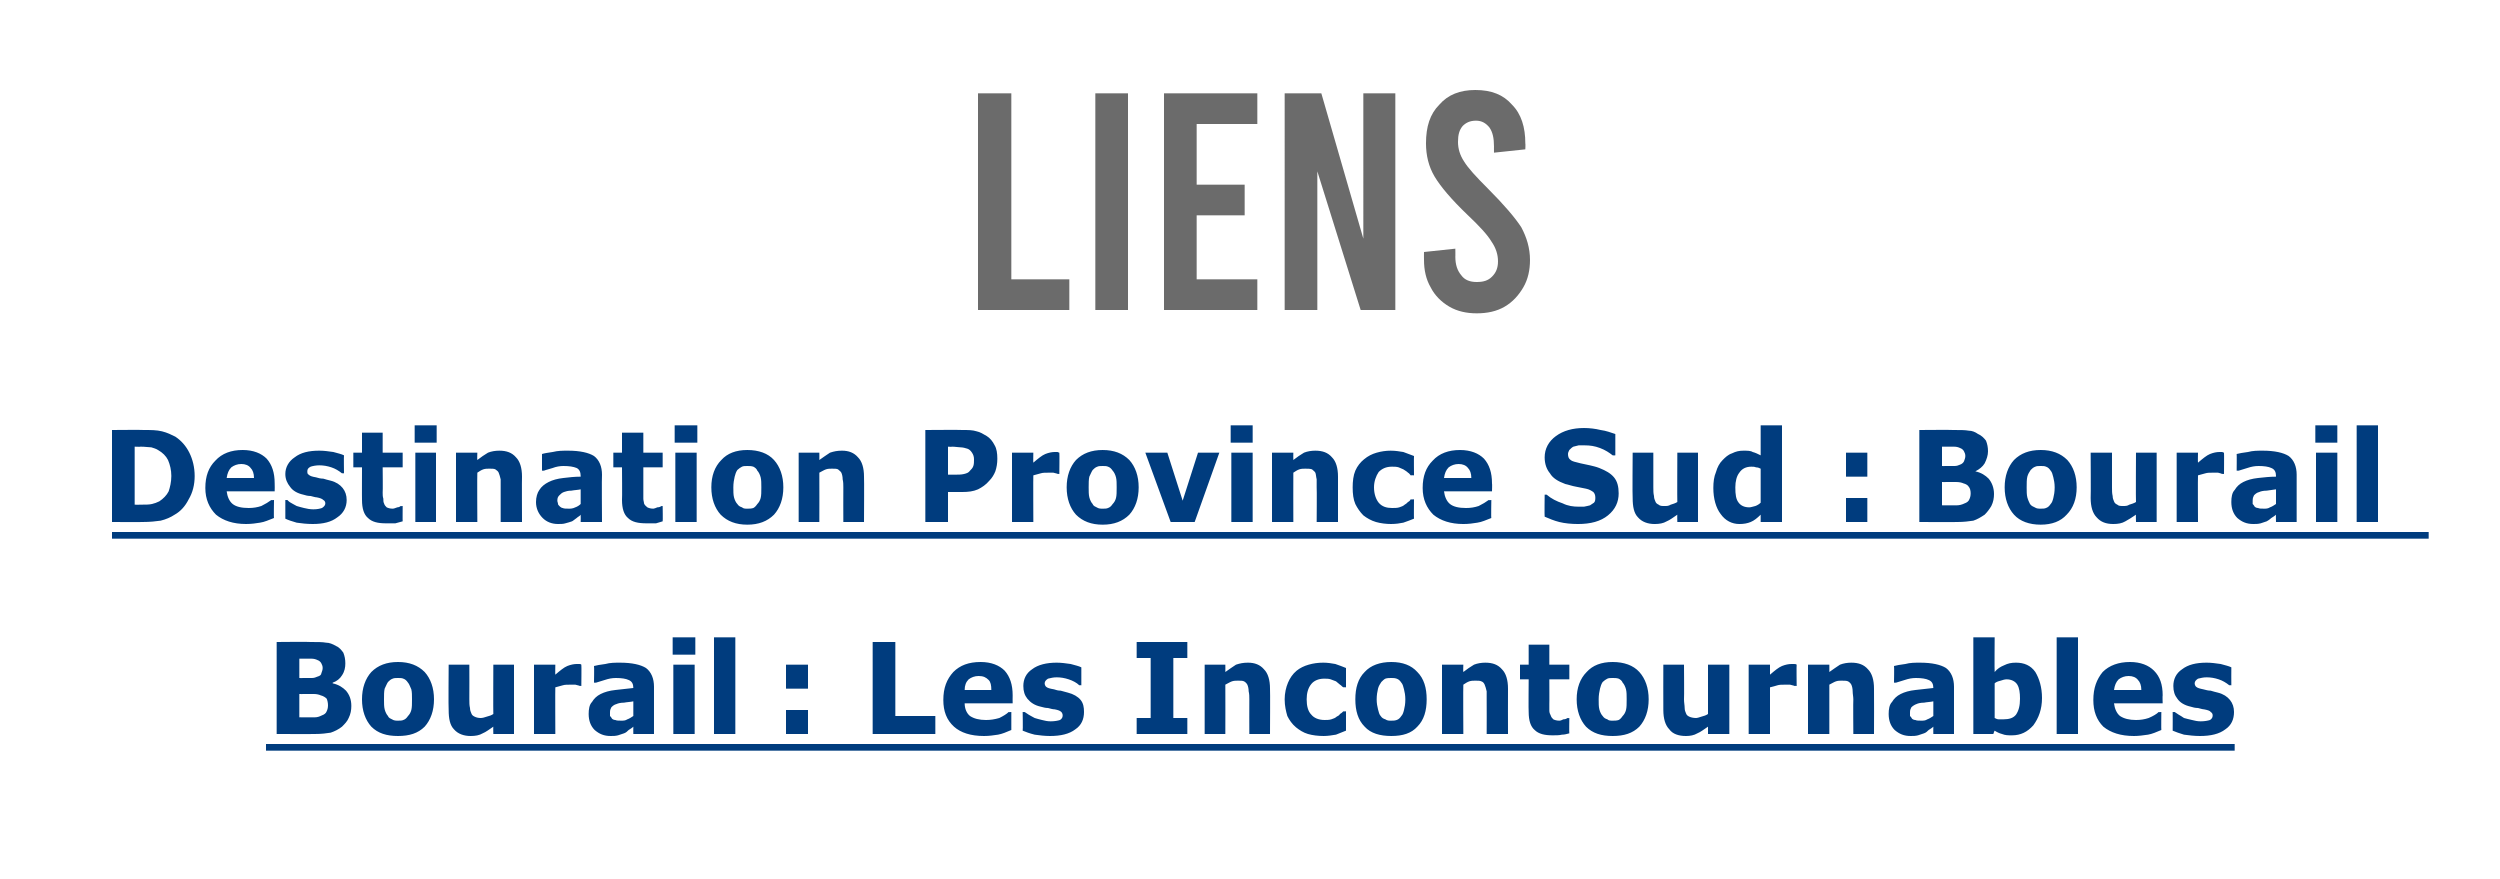 <?xml version="1.0" standalone="no"?><!DOCTYPE svg PUBLIC "-//W3C//DTD SVG 1.1//EN" "http://www.w3.org/Graphics/SVG/1.1/DTD/svg11.dtd"><svg xmlns="http://www.w3.org/2000/svg" xmlns:xlink="http://www.w3.org/1999/xlink" version="1.1" width="375px" height="131.9px" viewBox="0 0 375 131.9"><desc>LIENS Bourail Bourail</desc><defs/><g class="svg-textframe-underlines"><rect class="svg-underline" x="39.9" y="111.6" width="295.3" height="1" style="fill:#003c7e;"/><rect class="svg-underline" x="16.8" y="79.8" width="347.5" height="1" style="fill:#003c7e;"/></g><g id="Polygon91149"><path d="m52.7 105.9c0 .6-.1 1.2-.4 1.8c-.2.5-.6.9-1 1.3c-.5.4-1.1.7-1.7.9c-.6.1-1.4.2-2.4.2c.03.02-5.7 0-5.7 0V96.3s5.1-.05 5.1 0c1 0 1.8 0 2.3.1c.5 0 1 .2 1.5.5c.5.2.8.6 1.1 1c.2.5.3 1 .3 1.6c0 .6-.1 1.2-.5 1.8c-.3.5-.8.9-1.4 1.1v.1c.9.2 1.5.6 2 1.1c.5.6.8 1.3.8 2.3zm-4.3-5.7c0-.3-.1-.5-.2-.7c-.1-.2-.3-.4-.6-.5c-.2-.1-.5-.2-.9-.2h-1.8v2.9s.51.03.5 0h1.4c.3 0 .6-.1.8-.2c.4-.1.6-.3.6-.5c.1-.3.2-.5.2-.8zm.8 5.6c0-.4-.1-.8-.2-1c-.2-.2-.5-.4-.9-.5c-.2-.1-.6-.2-1-.2h-1.5c.02.02-.7 0-.7 0v3.5s.23-.02.2 0h2.1c.4 0 .7-.1 1.1-.3c.3-.1.6-.3.7-.6c.1-.2.2-.5.2-.9zm15.9-.9c0 1.7-.5 3.1-1.4 4.1c-1 1-2.3 1.4-4 1.4c-1.7 0-3-.4-4-1.4c-.9-1-1.4-2.4-1.4-4.1c0-1.7.5-3.1 1.4-4.1c1-1 2.3-1.5 4-1.5c1.7 0 3 .5 4 1.5c.9 1 1.4 2.4 1.4 4.1zm-3.9 2.5c.2-.2.4-.5.5-.9c.1-.4.1-.9.1-1.6c0-.6 0-1.1-.1-1.5c-.2-.4-.3-.8-.5-1c-.2-.3-.4-.5-.7-.6c-.2-.1-.5-.1-.8-.1c-.3 0-.6 0-.8.1c-.3.1-.5.3-.7.5c-.2.3-.3.6-.5 1c-.1.4-.1 1-.1 1.6c0 .6 0 1.1.1 1.5c.1.4.3.8.5 1c.1.3.4.4.6.5c.3.2.6.2.9.2c.3 0 .6 0 .8-.1c.3-.1.5-.3.7-.6zm15.9 2.7H74s-.03-1.13 0-1.1c-.6.4-1.1.8-1.6 1c-.5.3-1.1.4-1.8.4c-1 0-1.9-.3-2.5-1c-.6-.6-.8-1.6-.8-2.9c-.05-.03 0-6.8 0-6.8h3.1s.02 5.15 0 5.2c0 .5 0 .9.1 1.3c0 .3.1.6.2.8c.1.3.3.4.5.5c.2.1.5.2.9.2c.3 0 .6-.1.9-.2c.4-.1.7-.2 1-.4c-.03-.02 0-7.4 0-7.4h3.1v10.4zm10.1-7.2s-.24-.04-.2 0c-.2-.1-.4-.1-.7-.2h-.7c-.5 0-.9 0-1.2.1l-1.1.3c-.03.02 0 7 0 7h-3.2V99.7h3.2s-.03 1.5 0 1.5c.7-.6 1.3-1.1 1.8-1.3c.5-.2 1-.3 1.4-.3h.4c.1 0 .2 0 .3.1c.04-.04 0 3.2 0 3.2zm7.8 4.5v-2.2c-.4.1-.9.1-1.4.2c-.5 0-.9.1-1.1.2c-.4.1-.6.3-.8.5c-.1.2-.2.4-.2.7v.6c.1.1.2.2.3.4c.1.1.3.2.5.2c.2.1.5.1.9.1c.3 0 .6 0 .9-.2c.3-.1.6-.3.9-.5zm0 1.6c-.2.2-.4.3-.7.5c-.2.2-.4.4-.7.5l-.9.3c-.4.1-.7.1-1.1.1c-1 0-1.7-.3-2.4-.9c-.6-.6-.9-1.4-.9-2.4c0-.7.1-1.4.5-1.8c.3-.5.7-.9 1.3-1.2c.6-.3 1.3-.5 2.2-.6l2.7-.3c0-.6-.2-1-.7-1.2c-.4-.2-1.1-.3-1.9-.3c-.6 0-1.1.1-1.7.3c-.6.2-1 .3-1.3.4h-.3s.05-2.51 0-2.5c.4-.1.9-.2 1.7-.3c.7-.2 1.5-.2 2.2-.2c1.8 0 3.1.3 3.9.8c.8.6 1.2 1.6 1.2 2.8v7.1H95s-.02-1.09 0-1.1zm9.2 1.1H101V99.7h3.2v10.4zm.1-11.9h-3.4v-2.6h3.4v2.6zm6 11.9h-3.2V95.6h3.2v14.5z" stroke="none" fill="#003c7e"/><a xlink:href="https://www.destinationprovincesud.nc/incontournables/bourail/" xlink:show="new" xlink:title=" : Les Incontournables"><rect style="fill:transparent;" x="117" y="95" width="218" height="16"/></a></g><g id="Polygon91148"><path d="m299.1 74.1c0 .6-.1 1.2-.4 1.8c-.3.5-.6.9-1 1.3c-.6.4-1.1.7-1.7.9c-.7.1-1.4.2-2.4.2c.02.03-5.7 0-5.7 0V64.5s5.09-.04 5.1 0c1 0 1.8 0 2.3.1c.5 0 1 .2 1.4.5c.5.2.9.6 1.2 1c.2.5.3 1 .3 1.6c0 .6-.2 1.2-.5 1.8c-.3.5-.8.9-1.4 1.2c.9.2 1.5.6 2 1.1c.5.6.8 1.4.8 2.3zm-4.3-5.7c0-.3-.1-.5-.2-.7c-.1-.2-.3-.4-.6-.5c-.2-.1-.5-.2-.9-.2h-1.8v2.9s.5.03.5 0h1.4c.3 0 .6-.1.8-.2c.3-.1.5-.3.6-.5c.1-.3.2-.5.2-.8zm.8 5.6c0-.4-.1-.8-.3-1c-.1-.2-.4-.4-.8-.5c-.2-.1-.6-.2-1.1-.2H292c0 .03-.7 0-.7 0v3.5s.21-.02.2 0h2c.4 0 .8-.1 1.2-.3c.3-.1.6-.3.7-.6c.1-.2.2-.5.2-.9zm15.9-.9c0 1.7-.5 3.1-1.5 4.1c-.9 1-2.2 1.5-3.9 1.5c-1.7 0-3.1-.5-4-1.5c-.9-1-1.4-2.4-1.4-4.1c0-1.7.5-3.1 1.4-4.1c1-1 2.3-1.5 4-1.5c1.7 0 3 .5 4 1.5c.9 1 1.4 2.4 1.4 4.1zm-3.9 2.5c.2-.2.3-.5.4-.9c.1-.4.2-.9.2-1.6c0-.6-.1-1.1-.2-1.5c-.1-.4-.2-.8-.4-1c-.2-.3-.4-.5-.7-.6c-.2-.1-.5-.1-.8-.1c-.3 0-.6 0-.8.1c-.3.1-.5.3-.7.5c-.2.3-.4.6-.5 1c-.1.4-.1 1-.1 1.6c0 .6 0 1.1.1 1.5c.1.4.3.8.4 1c.2.3.5.4.7.5c.3.2.6.2.9.2c.3 0 .6 0 .8-.1c.3-.1.5-.3.7-.6zm15.9 2.7h-3.1s-.04-1.13 0-1.1c-.6.4-1.2.8-1.6 1c-.5.3-1.1.4-1.8.4c-1.1 0-1.9-.3-2.5-1c-.6-.6-.9-1.6-.9-2.9c.04-.03 0-6.8 0-6.8h3.2v5.2c0 .5 0 .9.1 1.3c0 .3.1.6.2.8c.1.3.3.4.5.5c.2.2.5.2.9.2c.3 0 .6 0 .9-.2c.3-.1.7-.2 1-.4c-.04-.02 0-7.4 0-7.4h3.1v10.4zm10.1-7.2s-.25-.04-.3 0c-.1-.1-.3-.1-.6-.2h-.7c-.5 0-.9 0-1.2.1l-1.1.3c-.04.02 0 7 0 7h-3.2V67.9h3.2s-.04 1.5 0 1.5c.7-.6 1.3-1.1 1.8-1.3c.5-.2 1-.3 1.4-.3h.4c.1 0 .2.1.3.1c.03-.04 0 3.2 0 3.2zm7.8 4.5v-2.2c-.5.1-.9.1-1.4.2c-.5 0-.9.1-1.1.2c-.4.1-.6.3-.8.5c-.1.2-.2.4-.2.8v.5c.1.1.2.2.3.4c.1.1.3.2.5.2c.2.1.5.1.9.1c.3 0 .6 0 .9-.2c.3-.1.6-.3.9-.5zm0 1.6c-.2.2-.4.3-.7.5c-.2.2-.5.4-.7.5l-.9.3c-.4.1-.7.1-1.1.1c-1 0-1.7-.3-2.4-.9c-.6-.6-.9-1.4-.9-2.4c0-.7.1-1.4.5-1.8c.3-.5.7-.9 1.3-1.2c.6-.3 1.3-.5 2.2-.6c.9-.1 1.8-.2 2.7-.2v-.1c0-.6-.2-1-.7-1.2c-.4-.2-1.1-.3-1.9-.3c-.6 0-1.1.1-1.7.3c-.6.2-1 .3-1.3.4h-.3s.03-2.51 0-2.5c.4-.1.9-.2 1.7-.3c.7-.2 1.5-.2 2.2-.2c1.8 0 3.1.3 3.9.8c.8.6 1.2 1.6 1.2 2.8v7.1h-3.1s-.03-1.08 0-1.1zm9.2 1.1h-3.2V67.9h3.2v10.4zm0-11.9h-3.3v-2.6h3.3v2.6zm6.1 11.9h-3.2V63.8h3.2v14.5z" stroke="none" fill="#003c7e"/></g><g id="Polygon91146"><path d="m146.7 14h5v27.9h8.7v4.6h-13.7V14zm17.6 0h4.9v32.5h-4.9V14zm10.3 0h14v4.6h-9.1v9.1h7.2v4.6h-7.2v9.6h9.1v4.6h-14V14zm18.1 0h5.5l6.3 21.8V14h4.8v32.5h-5.2l-6.5-20.8v20.8h-4.9V14zm28.8 33c-1.5 0-2.9-.3-4.1-1c-1.2-.7-2.2-1.7-2.8-2.9c-.7-1.2-1-2.6-1-4.1c-.02-.01 0-1.2 0-1.2l4.7-.5s.02 1.23 0 1.2c0 1.2.3 2.1.9 2.8c.5.7 1.3 1 2.3 1c1 0 1.7-.2 2.3-.8c.6-.6.9-1.3.9-2.3c0-1-.3-2-1-3c-.6-1-1.8-2.3-3.6-4c-2.4-2.3-4-4.2-4.9-5.7c-.9-1.5-1.3-3.2-1.3-5c0-2.5.6-4.4 2-5.8c1.3-1.5 3.1-2.2 5.4-2.2c2.4 0 4.2.7 5.5 2.2c1.4 1.4 2 3.4 2 5.8c.04.04 0 .9 0 .9l-4.7.5s-.01-.94 0-.9c0-1.3-.2-2.2-.7-2.9c-.5-.6-1.1-1-2-1c-.9 0-1.5.3-2 .8c-.5.6-.7 1.3-.7 2.4c0 1 .3 2 .9 2.9c.6 1 1.8 2.3 3.6 4.1c2.4 2.4 4.1 4.4 5 5.8c.8 1.5 1.3 3.1 1.3 4.9c0 1.5-.3 2.9-1 4.1c-.7 1.2-1.6 2.2-2.8 2.9c-1.2.7-2.6 1-4.2 1z" stroke="none" fill="#6b6b6b"/></g><g id="Polygon91147"><path d="m29.2 71.4c0 1.3-.3 2.5-.9 3.5c-.5 1-1.2 1.8-2.1 2.3c-.6.4-1.3.7-2.1.9c-.7.1-1.6.2-2.7.2c.04.03-4.6 0-4.6 0V64.5s4.77-.04 4.8 0c1 0 1.9 0 2.7.2c.8.2 1.4.5 2 .8c.9.6 1.6 1.4 2.1 2.4c.5 1 .8 2.2.8 3.5zm-3.5 0c0-.9-.2-1.7-.5-2.4c-.3-.6-.8-1.1-1.5-1.5c-.3-.2-.7-.3-1-.4c-.4 0-.9-.1-1.6-.1c-.05.04-.9 0-.9 0v8.7s.85.03.9 0c.7 0 1.3 0 1.7-.1c.4-.1.7-.2 1.1-.4c.6-.4 1.1-.9 1.4-1.5c.2-.6.4-1.4.4-2.3zm15.5 2.3s-7.18.01-7.2 0c.1.8.4 1.5.9 1.9c.5.4 1.3.6 2.4.6c.7 0 1.3-.1 1.9-.3c.6-.3 1.1-.6 1.5-.9c0 .05.4 0 .4 0c0 0-.05 2.74 0 2.7c-.8.3-1.4.6-2.1.7c-.6.1-1.3.2-2.1.2c-1.9 0-3.4-.5-4.5-1.4c-1-1-1.6-2.3-1.6-4c0-1.8.5-3.1 1.5-4.1c1-1.1 2.4-1.6 4.1-1.6c1.6 0 2.8.5 3.6 1.3c.8.9 1.2 2.1 1.2 3.7c.03.04 0 1.2 0 1.2zm-3.1-2c0-.7-.2-1.2-.5-1.5c-.3-.4-.8-.6-1.4-.6c-.6 0-1.1.2-1.5.5c-.4.4-.6.9-.7 1.6h4.1zM52 75c0 1.1-.5 2-1.4 2.6c-.9.7-2.1 1-3.7 1c-.9 0-1.7-.1-2.4-.2c-.7-.2-1.3-.4-1.7-.6V75s.29.02.3 0c.1.1.3.3.5.4c.2.1.5.3.9.5c.3.1.7.2 1.1.3c.4.1.9.2 1.4.2c.6 0 1-.1 1.3-.2c.3-.2.5-.4.5-.7c0-.2-.1-.4-.3-.5c-.2-.2-.5-.3-1-.4c-.2 0-.5-.1-.9-.2c-.4 0-.8-.1-1.1-.2c-.9-.2-1.6-.6-2-1.2c-.4-.5-.7-1.1-.7-1.9c0-1 .5-1.9 1.4-2.5c.9-.7 2.1-1 3.7-1c.7 0 1.4.1 2.1.2c.7.2 1.2.3 1.6.5c-.04.02 0 2.7 0 2.7c0 0-.31-.03-.3 0c-.5-.4-1-.7-1.6-.9c-.6-.2-1.2-.3-1.8-.3c-.5 0-1 .1-1.3.2c-.4.2-.5.4-.5.7c0 .2 0 .4.2.5c.2.2.5.3 1.1.4c.3.1.7.2 1.1.2c.3.1.7.2 1.1.3c.8.2 1.4.6 1.8 1.1c.4.5.6 1.1.6 1.8zm8.4 3.2l-1.1.3h-1.4c-1.2 0-2.1-.2-2.7-.8c-.6-.5-.9-1.4-.9-2.7c-.02.03 0-4.9 0-4.9H53v-2.2h1.3v-3h3.1v3h3v2.2h-3s.04 3.75 0 3.8c0 .3 0 .6.1.9c0 .3 0 .5.1.7c.1.3.2.4.4.6c.2.1.5.2.9.2c.2 0 .4-.1.7-.2c.2 0 .4-.1.5-.2c.02.04.3 0 .3 0c0 0-.02 2.33 0 2.3zm5 .1h-3.1V67.9h3.1v10.4zm.1-11.9h-3.3v-2.6h3.3v2.6zm12.8 11.9h-3.2v-6.4c-.1-.4-.2-.8-.3-1c-.1-.2-.2-.3-.5-.5c-.2-.1-.5-.1-.9-.1c-.3 0-.6 0-.9.1c-.3.1-.6.3-.9.5c-.04.01 0 7.4 0 7.4h-3.2V67.9h3.2s-.04 1.12 0 1.1c.5-.4 1.1-.8 1.6-1.1c.5-.2 1.1-.3 1.7-.3c1.1 0 1.9.3 2.5 1c.6.6.9 1.6.9 2.9c-.03.02 0 6.8 0 6.8zm8.8-2.7v-2.2c-.4.1-.9.1-1.4.2c-.5 0-.8.1-1.1.2c-.3.1-.5.3-.7.5c-.2.2-.3.4-.3.8c0 .2.1.3.1.5c0 .1.1.2.3.4c.1.1.3.2.4.2c.2.1.5.1.9.1c.3 0 .6 0 1-.2c.3-.1.6-.3.8-.5zm0 1.6c-.1.2-.4.3-.6.5c-.3.2-.5.4-.7.5c-.3.1-.6.2-1 .3c-.3.1-.7.1-1.1.1c-.9 0-1.7-.3-2.3-.9c-.6-.6-1-1.4-1-2.4c0-.7.2-1.4.5-1.8c.3-.5.8-.9 1.4-1.2c.6-.3 1.3-.5 2.2-.6c.8-.1 1.7-.2 2.6-.2v-.1c0-.6-.2-1-.6-1.2c-.5-.2-1.1-.3-2-.3c-.5 0-1.1.1-1.6.3c-.6.2-1.1.3-1.3.4h-.3v-2.5c.3-.1.9-.2 1.6-.3c.8-.2 1.5-.2 2.3-.2c1.8 0 3.1.3 3.9.8c.8.6 1.2 1.6 1.2 2.8c-.05.01 0 7.1 0 7.1h-3.2s.03-1.08 0-1.1zm12.3 1l-1 .3H97c-1.3 0-2.2-.2-2.8-.8c-.6-.5-.9-1.4-.9-2.7c.04.03 0-4.9 0-4.9H92v-2.2h1.3v-3h3.2v3h2.9v2.2h-2.9v4.7c0 .3.1.5.1.7c.1.3.3.4.5.6c.2.1.5.2.9.2c.1 0 .4-.1.6-.2c.3 0 .5-.1.6-.2c-.02.04.2 0 .2 0c0 0 .04 2.33 0 2.3zm5.1.1h-3.2V67.9h3.2v10.4zm.1-11.9h-3.4v-2.6h3.4v2.6zm12.9 6.7c0 1.7-.5 3.1-1.4 4.1c-1 1-2.3 1.5-4 1.5c-1.7 0-3-.5-4-1.5c-.9-1-1.4-2.4-1.4-4.1c0-1.7.5-3.1 1.5-4.1c.9-1 2.2-1.5 3.9-1.5c1.7 0 3.1.5 4 1.5c.9 1 1.4 2.4 1.4 4.1zm-3.9 2.5c.2-.2.4-.5.5-.9c.1-.4.1-.9.1-1.6c0-.6 0-1.1-.1-1.5c-.1-.4-.3-.8-.5-1c-.1-.3-.4-.5-.6-.6c-.3-.1-.6-.1-.9-.1c-.3 0-.6 0-.8.1c-.2.1-.5.3-.7.5c-.2.3-.3.6-.4 1c-.1.4-.2 1-.2 1.6c0 .6 0 1.1.1 1.5c.1.4.3.8.5 1c.2.3.4.4.7.5c.2.2.5.2.8.2c.3 0 .6 0 .9-.1c.2-.1.4-.3.6-.6zm16 2.7h-3.1s-.02-5.16 0-5.2c0-.4 0-.8-.1-1.2c0-.4-.1-.8-.2-1c-.1-.2-.3-.3-.5-.5c-.2-.1-.5-.1-.9-.1c-.3 0-.6 0-.9.1c-.3.1-.6.3-1 .5c.02.01 0 7.4 0 7.4h-3.1V67.9h3.1s.02 1.12 0 1.1c.6-.4 1.1-.8 1.6-1.1c.6-.2 1.1-.3 1.8-.3c1 0 1.8.3 2.4 1c.6.6.9 1.6.9 2.9c.04.02 0 6.8 0 6.8zm20-9.5c0 .7-.1 1.3-.3 1.9c-.2.5-.5 1-.9 1.4c-.5.6-1.1 1-1.7 1.3c-.7.3-1.4.4-2.4.4h-2.1v4.5h-3.4V64.5s5.58-.04 5.6 0c.8 0 1.5 0 2.1.2c.5.1 1 .4 1.5.7c.5.3.9.8 1.2 1.4c.3.5.4 1.2.4 2zm-3.5.1c0-.4-.1-.7-.3-1c-.2-.3-.4-.5-.7-.6c-.3-.1-.7-.2-1-.2c-.3 0-.8-.1-1.3-.1c-.02.04-.6 0-.6 0v4.2h1c.5 0 1 0 1.4-.1c.4-.1.7-.2.9-.5c.2-.2.4-.4.5-.7c.1-.3.1-.6.1-1zm12.8 2.2s-.24-.04-.2 0c-.2-.1-.4-.1-.7-.2h-.7c-.5 0-.9 0-1.2.1l-1.1.3c-.03.02 0 7 0 7h-3.2V67.9h3.2s-.03 1.5 0 1.5c.7-.6 1.3-1.1 1.8-1.3c.5-.2 1-.3 1.4-.3h.4c.1 0 .2.1.3.1c.04-.04 0 3.2 0 3.2zm11.9 2c0 1.7-.5 3.1-1.4 4.1c-1 1-2.3 1.5-4 1.5c-1.7 0-3-.5-4-1.5c-.9-1-1.4-2.4-1.4-4.1c0-1.7.5-3.1 1.4-4.1c1-1 2.3-1.5 4-1.5c1.7 0 3 .5 4 1.5c.9 1 1.4 2.4 1.4 4.1zm-3.9 2.5c.2-.2.4-.5.5-.9c.1-.4.1-.9.1-1.6c0-.6 0-1.1-.1-1.5c-.1-.4-.3-.8-.5-1c-.2-.3-.4-.5-.7-.6c-.2-.1-.5-.1-.8-.1c-.3 0-.6 0-.8.1c-.3.1-.5.3-.7.5c-.2.3-.3.6-.5 1c-.1.4-.1 1-.1 1.6c0 .6 0 1.1.1 1.5c.1.4.3.8.5 1c.1.3.4.4.6.5c.3.2.6.2.9.2c.3 0 .6 0 .8-.1c.3-.1.5-.3.7-.6zm16-7.7l-3.7 10.4h-3.6l-3.8-10.4h3.3l2.3 7.2l2.3-7.2h3.2zm5 10.4h-3.2V67.9h3.2v10.4zm0-11.9h-3.3v-2.6h3.3v2.6zm12.8 11.9h-3.2s.04-5.16 0-5.2v-1.2c-.1-.4-.1-.8-.2-1c-.1-.2-.3-.3-.5-.5c-.3-.1-.6-.1-1-.1c-.3 0-.6 0-.9.1c-.3.1-.6.3-.9.5c-.02.01 0 7.4 0 7.4h-3.2V67.9h3.2s-.02 1.12 0 1.1c.5-.4 1.1-.8 1.6-1.1c.5-.2 1.1-.3 1.7-.3c1.1 0 1.9.3 2.5 1c.6.6.9 1.6.9 2.9v6.8zm8 .3c-.8 0-1.6-.1-2.3-.3c-.7-.2-1.4-.6-1.9-1c-.5-.5-.9-1.1-1.2-1.7c-.3-.7-.4-1.5-.4-2.5c0-.9.1-1.8.4-2.5c.3-.7.8-1.3 1.3-1.7c.6-.5 1.2-.8 1.9-1c.7-.2 1.4-.3 2.1-.3c.7 0 1.3.1 1.9.2c.5.2 1.1.4 1.6.6c-.03.01 0 2.9 0 2.9c0 0-.48-.03-.5 0c-.1-.1-.2-.3-.4-.4c-.2-.2-.4-.3-.7-.5c-.2-.1-.5-.2-.7-.3c-.3-.1-.7-.1-1-.1c-.9 0-1.5.3-2 .8c-.4.6-.7 1.4-.7 2.3c0 1 .3 1.8.7 2.3c.5.6 1.2.8 2 .8c.4 0 .8 0 1.1-.1c.3-.1.6-.2.8-.4c.2-.1.3-.2.5-.4c.2-.1.3-.2.4-.4c.02.04.5 0 .5 0c0 0-.03 2.9 0 2.9c-.5.2-1 .4-1.6.6c-.5.1-1.1.2-1.8.2zm15.1-4.9s-7.18.01-7.2 0c.1.8.4 1.5.9 1.9c.5.4 1.3.6 2.4.6c.7 0 1.3-.1 1.9-.3c.6-.3 1.1-.6 1.5-.9c0 .05.4 0 .4 0c0 0-.05 2.74 0 2.7c-.8.3-1.4.6-2.1.7c-.6.1-1.3.2-2.1.2c-1.9 0-3.4-.5-4.5-1.4c-1-1-1.6-2.3-1.6-4c0-1.8.5-3.1 1.5-4.1c1-1.1 2.4-1.6 4.1-1.6c1.6 0 2.8.5 3.6 1.3c.8.9 1.2 2.1 1.2 3.7c.04.04 0 1.2 0 1.2zm-3.1-2c0-.7-.2-1.2-.5-1.5c-.3-.4-.8-.6-1.4-.6c-.6 0-1.1.2-1.5.5c-.4.4-.6.9-.7 1.6h4.1zm22.1 2.3c0 1.3-.5 2.4-1.6 3.3c-1.1.9-2.6 1.3-4.5 1.3c-1 0-2-.1-2.8-.3c-.8-.2-1.5-.5-2.2-.8c-.04.01 0-3.3 0-3.3c0 0 .32-.02.3 0c.7.6 1.5 1 2.4 1.3c.8.4 1.6.5 2.4.5h.8c.4-.1.6-.1.9-.2c.2-.1.4-.3.6-.4c.2-.2.2-.5.2-.8c0-.3-.1-.6-.3-.8c-.3-.2-.6-.4-1.1-.5l-1.5-.3c-.6-.1-1.1-.3-1.6-.4c-1.1-.4-1.9-.9-2.3-1.6c-.5-.6-.8-1.4-.8-2.4c0-1.3.6-2.4 1.7-3.2c1.1-.8 2.5-1.2 4.2-1.2c.8 0 1.7.1 2.5.3c.8.1 1.6.4 2.2.6v3.2s-.37.03-.4 0c-.5-.4-1.1-.8-1.9-1.1c-.8-.3-1.5-.4-2.3-.4h-.9c-.3.1-.5.1-.8.2c-.2.1-.4.3-.6.5c-.1.2-.2.4-.2.6c0 .4.1.7.4.9c.2.2.7.3 1.5.5l1.4.3c.4.1.9.2 1.4.4c1 .4 1.7.8 2.2 1.4c.5.6.7 1.4.7 2.4zm11.9 4.3h-3.1s-.03-1.13 0-1.1c-.6.4-1.1.8-1.6 1c-.5.3-1.1.4-1.8.4c-1 0-1.9-.3-2.5-1c-.6-.6-.8-1.6-.8-2.9c-.05-.03 0-6.8 0-6.8h3.1v5.2c0 .5 0 .9.1 1.3c0 .3.1.6.2.8c.1.3.3.4.5.5c.2.2.5.2.9.2c.3 0 .6 0 .9-.2c.3-.1.7-.2 1-.4c-.03-.02 0-7.4 0-7.4h3.1v10.4zm12.6 0h-3.2s.01-1.06 0-1.1c-.5.5-1 .9-1.5 1.1c-.5.2-1 .3-1.7.3c-1.1 0-2.1-.5-2.8-1.5c-.7-.9-1.1-2.3-1.1-3.9c0-.9.1-1.7.4-2.4c.2-.7.5-1.3 1-1.8c.4-.4.8-.8 1.4-1c.6-.3 1.1-.4 1.7-.4c.6 0 1.1 0 1.4.2c.4.1.8.3 1.2.5v-4.5h3.2v14.5zm-3.2-2.9v-5.1c-.2-.1-.4-.2-.7-.2c-.2-.1-.5-.1-.7-.1c-.8 0-1.4.3-1.8.9c-.4.5-.6 1.3-.6 2.2c0 1.1.1 1.8.5 2.3c.3.4.8.7 1.6.7c.2 0 .5-.1.9-.2c.3-.1.6-.3.8-.5zm16-3.9h-3.2v-3.6h3.2v3.6zm0 6.8h-3.2v-3.6h3.2v3.6z" stroke="none" fill="#003c7e"/><a xlink:href="https://www.destinationprovincesud.nc/destinations/bourail/" xlink:show="new" xlink:title="Destination Province Sud : "><rect style="fill:transparent;" x="16" y="63" width="264" height="16"/></a></g><g id="Polygon91150"><path d="m121.2 103.3h-3.3v-3.6h3.3v3.6zm0 6.8h-3.3v-3.6h3.3v3.6zm19.1 0h-9.4V96.3h3.4v11.1h6v2.7zm11.6-4.6s-7.24.01-7.2 0c0 .8.3 1.5.8 1.9c.6.4 1.4.6 2.4.6c.7 0 1.3-.1 2-.3c.6-.3 1.1-.6 1.4-.9c.04.04.4 0 .4 0v2.7c-.7.3-1.4.6-2 .7c-.7.1-1.3.2-2.1.2c-2 0-3.5-.5-4.5-1.4c-1.1-1-1.6-2.3-1.6-4c0-1.8.5-3.1 1.5-4.2c1-1 2.3-1.5 4.1-1.5c1.6 0 2.8.5 3.6 1.3c.8.9 1.2 2.1 1.2 3.7c-.02.04 0 1.2 0 1.2zm-3.2-2c0-.7-.1-1.2-.4-1.5c-.4-.4-.8-.6-1.5-.6c-.6 0-1.1.2-1.5.5c-.4.4-.6.9-.6 1.6h4zm13.9 3.3c0 1.1-.4 2-1.3 2.6c-.9.7-2.2 1-3.8 1c-.8 0-1.6-.1-2.3-.2c-.8-.2-1.3-.4-1.8-.6c.05-.03 0-2.8 0-2.8c0 0 .33.02.3 0c.2.1.4.3.6.4c.2.1.5.3.9.5c.3.1.7.2 1.1.3c.4.1.8.2 1.3.2c.6 0 1.1-.1 1.4-.2c.3-.2.4-.4.4-.7c0-.2-.1-.4-.2-.5c-.2-.2-.5-.3-1-.4c-.3 0-.6-.1-1-.2c-.4 0-.7-.1-1.1-.2c-.9-.2-1.5-.6-2-1.2c-.4-.5-.6-1.1-.6-1.9c0-1 .4-1.9 1.3-2.5c.9-.7 2.2-1 3.7-1c.7 0 1.4.1 2.1.2c.7.2 1.2.3 1.6.5v2.7s-.27-.04-.3 0c-.4-.4-1-.7-1.6-.9c-.6-.2-1.2-.3-1.8-.3c-.5 0-.9.1-1.3.2c-.3.2-.5.4-.5.7c0 .2.1.4.2.5c.2.2.6.3 1.2.4c.3.1.6.2 1 .2l1.1.3c.8.2 1.5.6 1.9 1.1c.4.5.5 1.1.5 1.8zm15.5 3.3h-7.6v-2.4h2.1v-9h-2.1v-2.4h7.6v2.4H176v9h2.1v2.4zm12.4 0h-3.1s-.02-5.17 0-5.2c0-.4 0-.8-.1-1.2c0-.4-.1-.8-.2-1c-.1-.2-.3-.4-.5-.5c-.2-.1-.5-.1-.9-.1c-.3 0-.6 0-.9.1c-.3.1-.6.3-1 .5c.02.01 0 7.4 0 7.4h-3.1V99.7h3.1s.02 1.12 0 1.1c.6-.4 1.1-.8 1.6-1.1c.6-.2 1.1-.3 1.8-.3c1 0 1.8.3 2.4 1c.6.6.9 1.6.9 2.9c.04.01 0 6.8 0 6.8zm8.1.3c-.9 0-1.7-.1-2.4-.3c-.7-.2-1.3-.6-1.8-1c-.6-.5-1-1.1-1.3-1.7c-.2-.7-.4-1.5-.4-2.5c0-.9.2-1.8.5-2.5c.3-.7.7-1.3 1.3-1.8c.5-.4 1.1-.7 1.8-.9c.7-.2 1.4-.3 2.2-.3c.6 0 1.3.1 1.8.2c.6.2 1.1.4 1.6.6v2.9s-.44-.03-.4 0c-.2-.1-.3-.3-.5-.4c-.2-.2-.4-.3-.6-.5c-.3-.1-.5-.2-.8-.3c-.3-.1-.6-.1-1-.1c-.8 0-1.5.3-1.9.8c-.5.6-.7 1.4-.7 2.3c0 1 .2 1.8.7 2.3c.4.5 1.1.8 2 .8c.3 0 .7 0 1-.1c.3-.1.6-.2.8-.4c.2-.1.4-.2.5-.4c.2-.1.3-.2.5-.4c-.04.03.4 0 .4 0v2.9l-1.5.6c-.6.1-1.2.2-1.8.2zm15.4-5.5c0 1.7-.4 3.1-1.4 4.1c-.9 1-2.2 1.4-3.9 1.4c-1.7 0-3.1-.4-4-1.4c-1-1-1.4-2.4-1.4-4.1c0-1.7.4-3.1 1.4-4.1c.9-1 2.3-1.5 4-1.5c1.7 0 3 .5 3.9 1.5c1 1 1.4 2.4 1.4 4.1zm-3.8 2.5c.2-.2.3-.5.4-.9c.1-.4.2-.9.2-1.6c0-.6-.1-1.1-.2-1.5c-.1-.4-.2-.8-.4-1c-.2-.3-.4-.5-.7-.6c-.3-.1-.5-.1-.8-.1c-.3 0-.6 0-.9.1c-.2.1-.4.3-.6.5c-.2.3-.4.6-.5 1c-.1.4-.2 1-.2 1.6c0 .6.1 1.1.2 1.5c.1.4.2.8.4 1c.2.3.4.4.7.5c.3.2.5.2.9.2c.3 0 .5 0 .8-.1c.3-.1.5-.3.7-.6zm16 2.7H223s.02-5.17 0-5.2v-1.2c-.1-.4-.2-.8-.3-1c-.1-.2-.2-.4-.5-.5c-.2-.1-.5-.1-.9-.1c-.3 0-.6 0-.9.1c-.3.1-.6.3-.9.5c-.04.01 0 7.4 0 7.4h-3.2V99.7h3.2s-.04 1.12 0 1.1c.5-.4 1.1-.8 1.6-1.1c.5-.2 1.1-.3 1.7-.3c1.1 0 1.9.3 2.5 1c.6.6.9 1.6.9 2.9c-.02.01 0 6.8 0 6.8zm9.2-.1c-.4.1-.7.2-1.1.2c-.4.1-.9.1-1.4.1c-1.2 0-2.1-.2-2.7-.8c-.6-.5-.9-1.4-.9-2.7c-.04.03 0-4.9 0-4.9H228v-2.2h1.3v-3h3.1v3h3v2.2h-3s.02 3.75 0 3.7v1c0 .3.1.5.2.7c.1.3.2.4.4.6c.2.1.5.2.9.2c.2 0 .4-.1.6-.2c.3 0 .5-.1.6-.2c0 .04.3 0 .3 0c0 0-.04 2.33 0 2.3zm11.9-5.1c0 1.7-.5 3.1-1.4 4.1c-1 1-2.3 1.4-4 1.4c-1.7 0-3-.4-4-1.4c-.9-1-1.4-2.4-1.4-4.1c0-1.7.5-3.1 1.5-4.1c.9-1 2.2-1.5 3.9-1.5c1.7 0 3.1.5 4 1.5c.9 1 1.4 2.4 1.4 4.1zm-3.9 2.5c.2-.2.4-.5.5-.9c.1-.4.1-.9.1-1.6c0-.6 0-1.1-.1-1.5c-.1-.4-.3-.8-.5-1c-.1-.3-.4-.5-.6-.6c-.3-.1-.6-.1-.9-.1c-.3 0-.6 0-.8.1c-.2.1-.5.3-.7.5c-.2.3-.3.6-.4 1c-.1.4-.2 1-.2 1.6c0 .6 0 1.1.1 1.5c.1.4.3.8.5 1c.2.3.4.4.7.5c.2.2.5.2.8.2c.3 0 .6 0 .9-.1c.2-.1.4-.3.6-.6zm16 2.7h-3.2V109c-.6.4-1.1.8-1.6 1c-.5.3-1.1.4-1.7.4c-1.1 0-2-.3-2.5-1c-.6-.6-.9-1.6-.9-2.9c-.02-.03 0-6.8 0-6.8h3.1s.04 5.15 0 5.2c0 .5.1.9.1 1.3c0 .3.1.6.2.8c.1.3.3.4.5.5c.2.1.6.2 1 .2c.2 0 .5-.1.8-.2c.4-.1.7-.2 1-.4v-7.4h3.2v10.4zm10.1-7.2s-.32-.04-.3 0c-.2-.1-.4-.1-.7-.2h-.7c-.5 0-.9 0-1.2.1c-.3.1-.7.2-1.1.3v7h-3.2V99.7h3.2v1.5c.7-.6 1.3-1.1 1.8-1.3c.5-.2 1-.3 1.4-.3h.4c.1 0 .3 0 .4.1c-.04-.04 0 3.2 0 3.2zm11.6 7.2H278s-.04-5.17 0-5.2c0-.4-.1-.8-.1-1.2c0-.4-.1-.8-.2-1c-.1-.2-.3-.4-.5-.5c-.2-.1-.6-.1-1-.1c-.2 0-.5 0-.8.1c-.3.1-.6.3-1 .5c.01.01 0 7.4 0 7.4h-3.2V99.7h3.2s.01 1.12 0 1.1c.6-.4 1.1-.8 1.6-1.1c.5-.2 1.1-.3 1.7-.3c1.1 0 1.9.3 2.5 1c.6.6.9 1.6.9 2.9c.03.01 0 6.8 0 6.8zm8.9-2.7v-2.2c-.4.1-.9.1-1.4.2c-.5 0-.9.1-1.1.2c-.3.1-.6.3-.8.5c-.1.2-.2.4-.2.7v.6c.1.1.2.2.3.4c.1.1.3.2.5.2c.2.1.5.1.9.1c.3 0 .6 0 .9-.2c.3-.1.6-.3.9-.5zm0 1.6c-.2.2-.4.3-.7.5c-.2.2-.4.4-.7.5l-.9.3c-.4.1-.7.1-1.1.1c-1 0-1.7-.3-2.4-.9c-.6-.6-.9-1.4-.9-2.4c0-.7.1-1.4.5-1.8c.3-.5.7-.9 1.3-1.2c.6-.3 1.3-.5 2.2-.6l2.7-.3c0-.6-.2-1-.7-1.2c-.4-.2-1.1-.3-1.9-.3c-.6 0-1.1.1-1.7.3c-.6.2-1 .3-1.3.4h-.3s.05-2.51 0-2.5c.4-.1.9-.2 1.7-.3c.7-.2 1.5-.2 2.2-.2c1.8 0 3.1.3 3.9.8c.8.6 1.2 1.6 1.2 2.8v7.1H290s-.02-1.09 0-1.1zm16.3-4.3c0 1.7-.5 3-1.3 4.1c-.9 1-1.9 1.5-3.2 1.5c-.6 0-1 0-1.5-.2c-.4-.1-.8-.3-1.1-.5c-.04 0-.2.5-.2.5h-3V95.6h3.2s-.04 5.15 0 5.2c.4-.5.9-.8 1.4-1c.6-.3 1.1-.4 1.8-.4c1.2 0 2.2.4 2.9 1.4c.6 1 1 2.3 1 3.9zm-3.3.1c0-.9-.1-1.6-.4-2.1c-.3-.5-.9-.8-1.6-.8c-.3 0-.6.1-.9.2c-.4.1-.7.2-.9.4v5.2c.2.1.4.2.6.2h.7c.9 0 1.5-.2 1.9-.7c.4-.6.6-1.3.6-2.4zm8.7 5.3h-3.2V95.6h3.2v14.5zm12.7-4.6h-7.3c.1.8.4 1.5.9 1.9c.6.4 1.4.6 2.4.6c.7 0 1.3-.1 1.9-.3c.7-.3 1.2-.6 1.5-.9c.02.04.4 0 .4 0c0 0-.03 2.74 0 2.7c-.7.3-1.4.6-2 .7c-.7.1-1.4.2-2.1.2c-2 0-3.5-.5-4.6-1.4c-1-1-1.5-2.3-1.5-4c0-1.8.5-3.1 1.4-4.2c1-1 2.4-1.5 4.1-1.5c1.6 0 2.8.5 3.6 1.3c.9.9 1.3 2.1 1.3 3.7c-.04.04 0 1.2 0 1.2zm-3.2-2c0-.7-.2-1.2-.5-1.5c-.3-.4-.8-.6-1.4-.6c-.6 0-1.1.2-1.5.5c-.4.4-.6.9-.7 1.6h4.1zm13.9 3.3c0 1.1-.4 2-1.3 2.6c-.9.7-2.2 1-3.8 1c-.9 0-1.6-.1-2.4-.2c-.7-.2-1.2-.4-1.7-.6c.02-.03 0-2.8 0-2.8c0 0 .31.02.3 0c.2.1.4.3.6.4c.2.1.5.3.8.5c.4.1.7.2 1.2.3c.4.1.8.2 1.3.2c.6 0 1.1-.1 1.4-.2c.3-.2.4-.4.4-.7c0-.2-.1-.4-.3-.5c-.1-.2-.5-.3-1-.4c-.2 0-.5-.1-.9-.2c-.4 0-.8-.1-1.1-.2c-.9-.2-1.6-.6-2-1.2c-.4-.5-.6-1.1-.6-1.9c0-1 .4-1.9 1.3-2.5c.9-.7 2.1-1 3.7-1c.7 0 1.4.1 2.1.2c.7.2 1.2.3 1.6.5c-.02.02 0 2.7 0 2.7c0 0-.29-.04-.3 0c-.5-.4-1-.7-1.6-.9c-.6-.2-1.2-.3-1.8-.3c-.5 0-.9.1-1.3.2c-.3.2-.5.4-.5.7c0 .2.1.4.2.5c.2.2.6.3 1.1.4c.4.1.7.2 1.1.2c.3.1.7.2 1.1.3c.8.2 1.4.6 1.8 1.1c.4.5.6 1.1.6 1.8z" stroke="none" fill="#003c7e"/></g></svg>